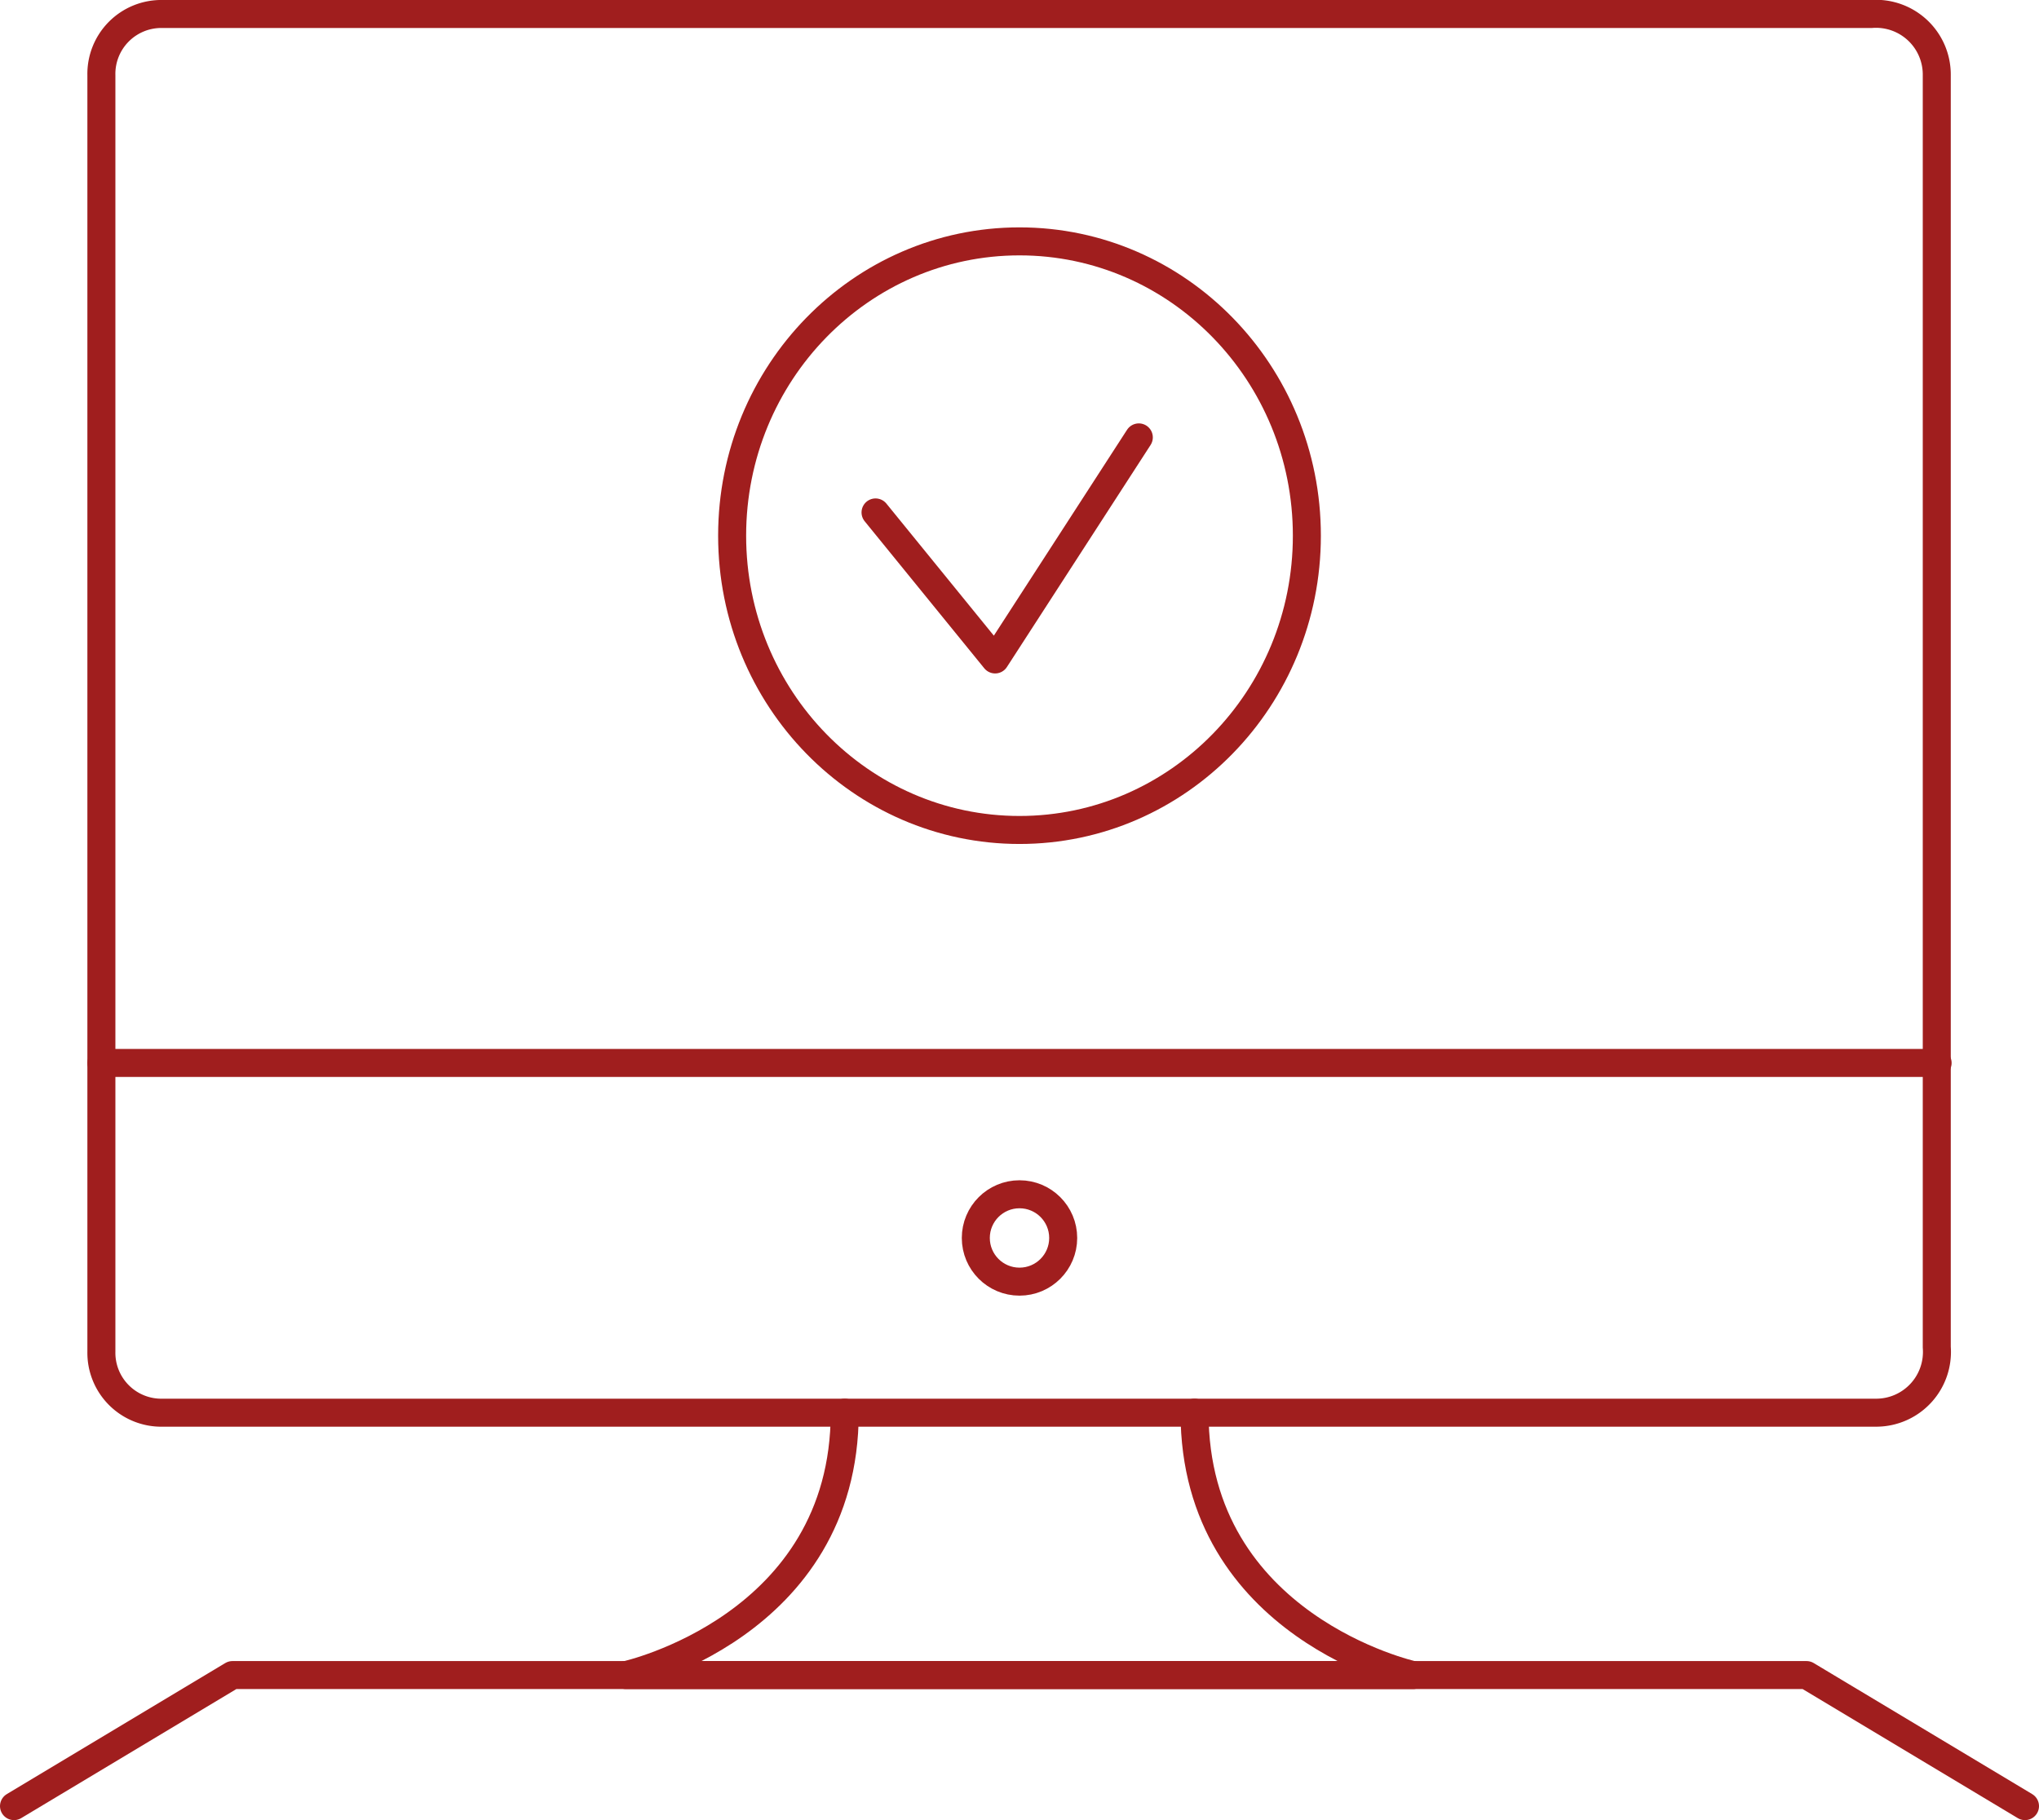<svg xmlns="http://www.w3.org/2000/svg" viewBox="0 0 72.8 65"><defs><style>.cls-1{fill:none;stroke:#a01e1e;stroke-linecap:round;stroke-linejoin:round;}</style></defs><title>Informatyzacja</title><g id="Layer_2" data-name="Layer 2"><g id="Layer_1-2" data-name="Layer 1"><g id="Informatyzacja"><path class="cls-1" d="M67,50.45H5.81a2.14,2.14,0,0,1-2.19-2.18V2.69A2.14,2.14,0,0,1,5.81.5h61a2.17,2.17,0,0,1,2.34,2.19V48.11A2.17,2.17,0,0,1,67,50.45Z"/><line class="cls-1" x1="69.18" y1="37.96" x2="3.62" y2="37.96"/><path class="cls-1" d="M42.65,50.45c0,7.65,7.8,9.37,7.8,9.37H8.3L.5,64.5"/><path class="cls-1" d="M30.16,50.45c0,7.65-7.81,9.37-7.81,9.37H64.5l7.8,4.68"/><circle class="cls-1" cx="36.4" cy="44.21" r="1.56"/><ellipse class="cls-1" cx="36.4" cy="19.13" rx="10.26" ry="10.51"/><polyline class="cls-1" points="31.26 18.3 35.53 23.55 40.66 15.62"/></g></g></g></svg>